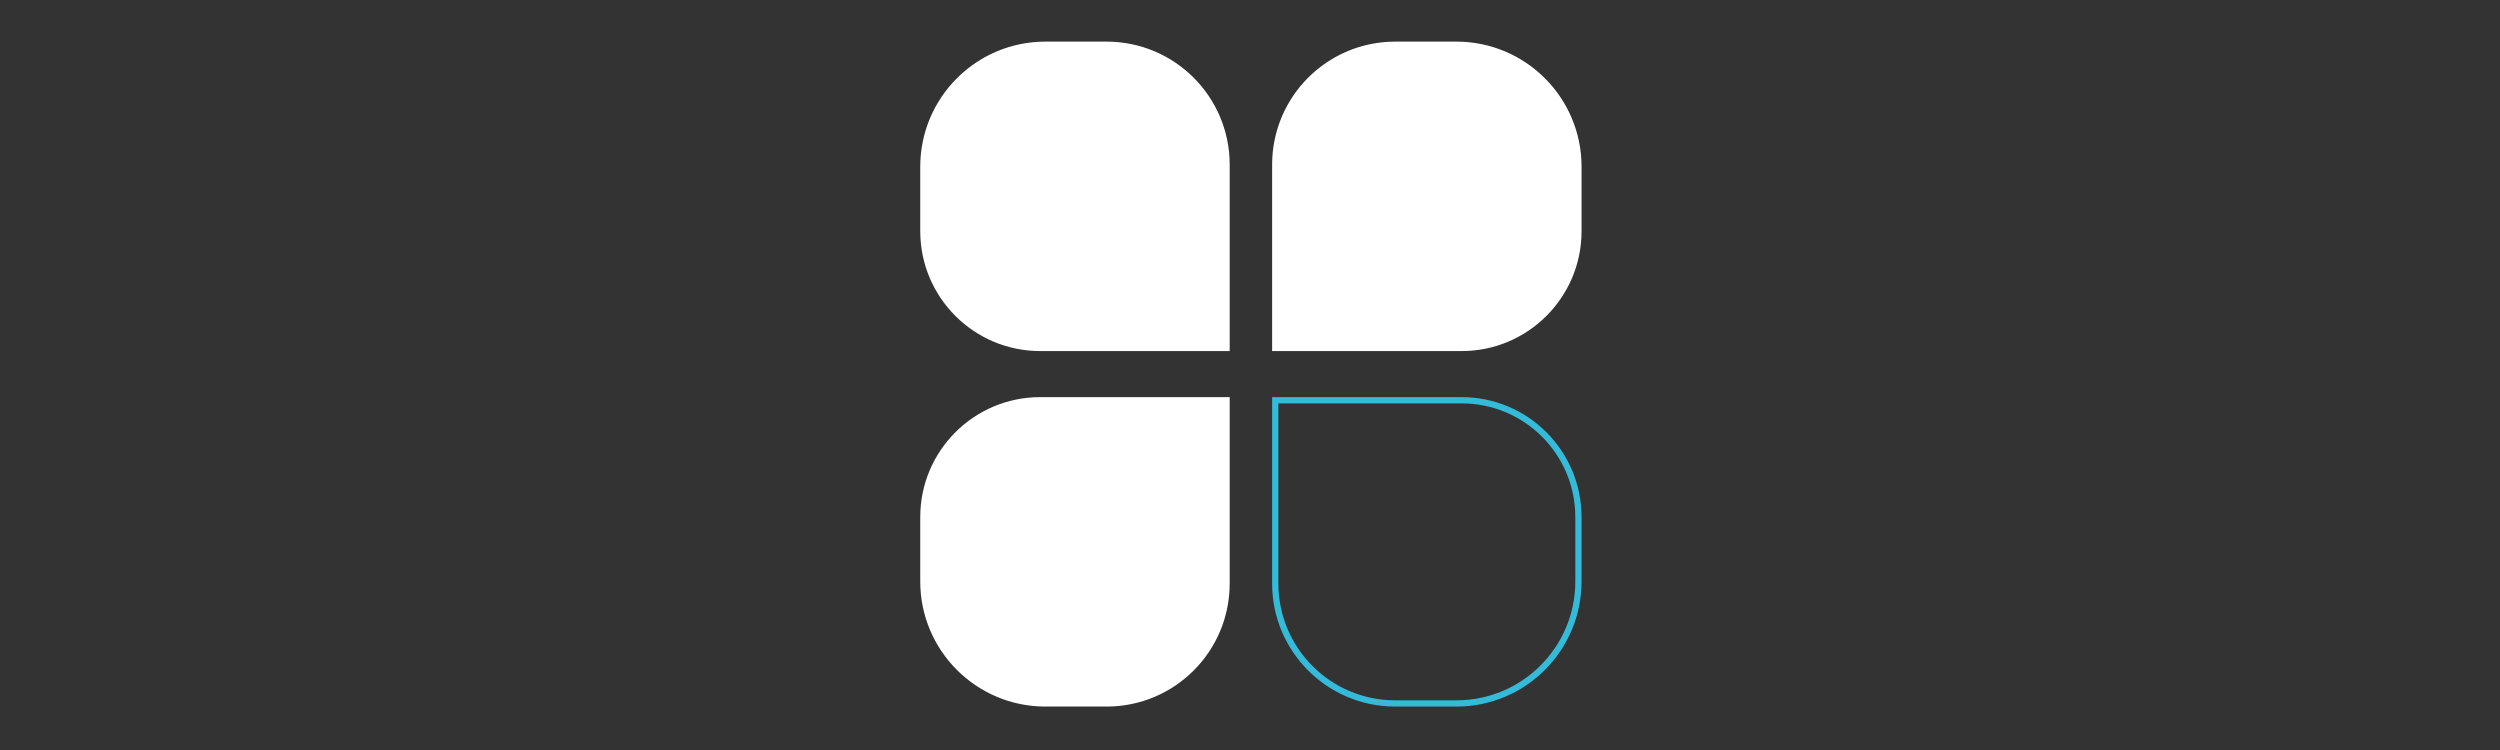 <?xml version="1.0" encoding="UTF-8"?><svg id="Layer_1" xmlns="http://www.w3.org/2000/svg" viewBox="0 0 400 120"><rect x="0" y="0" width="400" height="120" fill="#333333" stroke="none"/><defs><style>.cls-1,.cls-2,.cls-3{fill:none;}.cls-4{fill:#fff;}.cls-2{stroke:#34bbda;}.cls-2,.cls-3{stroke-miterlimit:10;}.cls-3{stroke:#fff;}</style></defs><path class="cls-4" d="M167.26,7.16h9.8c10.6,0,19.19,8.59,19.19,19.19v29.32h-29.82c-10.32,0-18.69-8.37-18.69-18.69v-10.3c0-10.78,8.74-19.52,19.52-19.52"/><path class="cls-3" d="M167.26,7.16h9.8c10.6,0,19.19,8.59,19.19,19.19v29.32h-29.82c-10.32,0-18.69-8.37-18.69-18.69v-10.3c0-10.78,8.74-19.52,19.52-19.52Z"/><path class="cls-4" d="M233.03,7.16h-9.8c-10.6,0-19.19,8.59-19.19,19.19v29.32h29.82c10.32,0,18.69-8.37,18.69-18.69v-10.3c0-10.78-8.74-19.52-19.52-19.52"/><path class="cls-3" d="M233.03,7.16h-9.8c-10.6,0-19.19,8.59-19.19,19.19v29.32h29.82c10.32,0,18.69-8.37,18.69-18.69v-10.3c0-10.78-8.74-19.52-19.52-19.52Z"/><path class="cls-4" d="M167.26,112.55h9.8c10.6,0,19.19-8.59,19.19-19.19v-29.32h-29.82c-10.32,0-18.69,8.37-18.69,18.69v10.3c0,10.78,8.74,19.52,19.52,19.52"/><path class="cls-3" d="M167.26,112.55h9.8c10.6,0,19.19-8.59,19.19-19.19v-29.32h-29.82c-10.32,0-18.69,8.37-18.69,18.69v10.3c0,10.78,8.74,19.52,19.52,19.52Z"/><path class="cls-2" d="M233.03,112.55h-9.8c-10.6,0-19.19-8.59-19.19-19.19v-29.32h29.82c10.32,0,18.69,8.37,18.69,18.69v10.3c0,10.78-8.74,19.52-19.52,19.52Z"/><rect class="cls-1" x="145.29" y="4.7" width="109.71" height="110.3"/></svg>